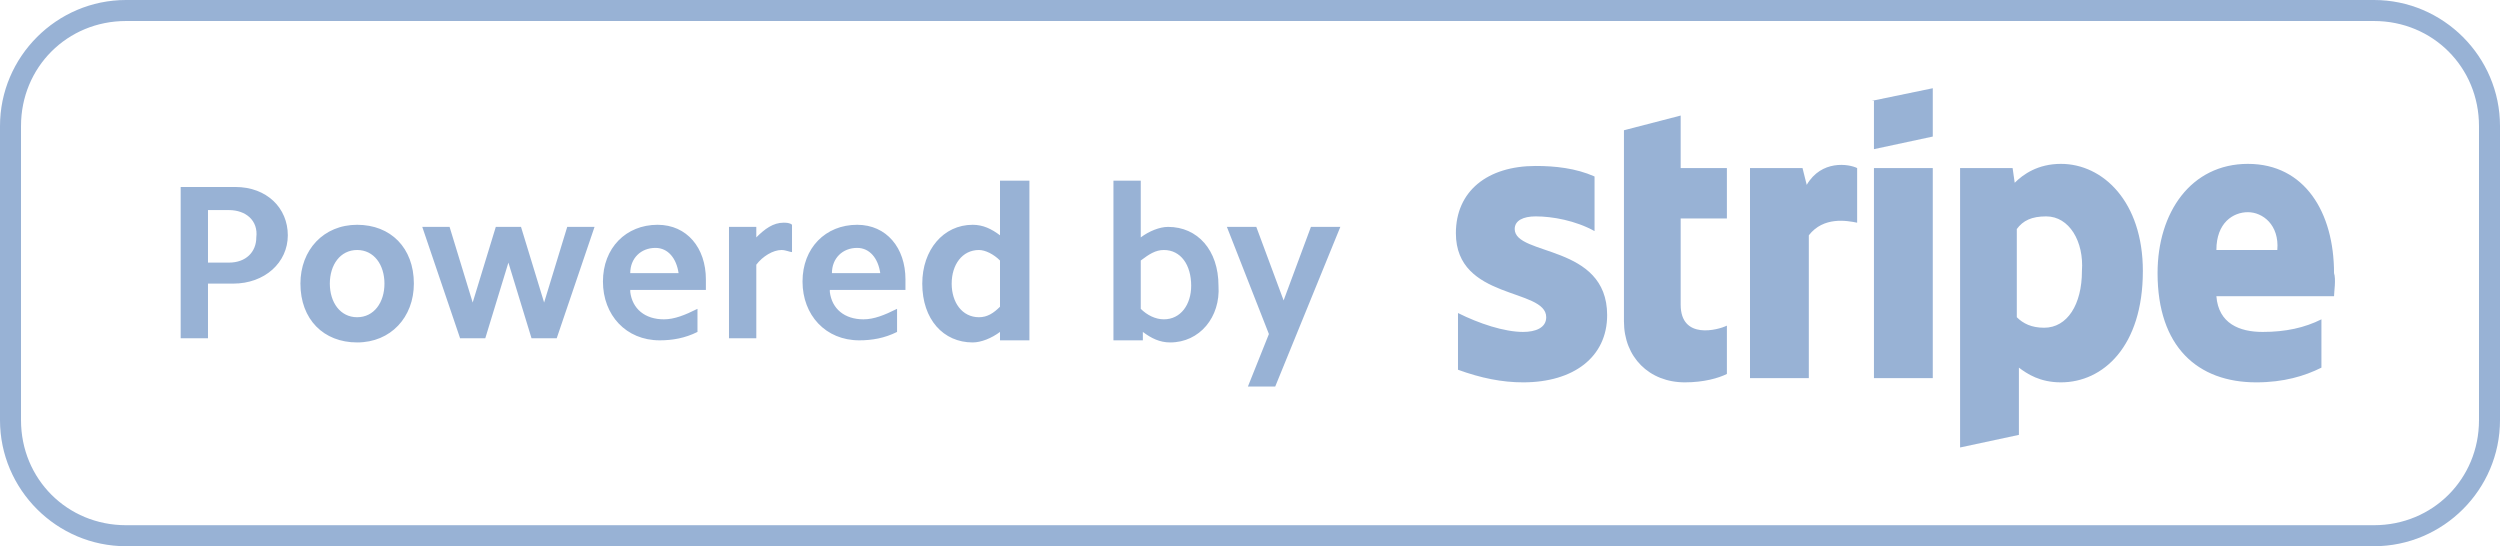 <?xml version="1.0" encoding="utf-8"?>
<!-- Generator: Adobe Illustrator 21.1.0, SVG Export Plug-In . SVG Version: 6.00 Build 0)  -->
<svg version="1.1" id="Layer_1" xmlns="http://www.w3.org/2000/svg" xmlns:xlink="http://www.w3.org/1999/xlink" x="0px" y="0px"
	 width="119px" height="26px" viewBox="0 0 119 26" style="enable-background:new 0 0 119 26;" xml:space="preserve">
<style type="text/css">
	.st0{opacity:0.5;}
	.st1{fill:#3165AC;}
</style>
<g class="st0">
	<path class="st1" d="M113,26H6c-3.3,0-6-2.7-6-6V6c0-3.3,2.7-6,6-6h107c3.3,0,6,2.7,6,6v14C119,23.3,116.3,26,113,26z M118,6
		c0-2.8-2.2-5-5-5H6C3.2,1,1,3.2,1,6v14c0,2.8,2.2,5,5,5h107c2.8,0,5-2.2,5-5V6z"/>
	<path class="st1" d="M60.7,18.4h-1.3l1-2.5l-2-5.1h1.4l1.3,3.5l1.3-3.5h1.4L60.7,18.4z M55.7,16.3c-0.5,0-0.9-0.2-1.3-0.5v0.4H53
		V8.6h1.3v2.7c0.4-0.3,0.9-0.5,1.3-0.5c1.4,0,2.4,1.1,2.4,2.8C58.1,15.1,57.1,16.3,55.7,16.3z M55.4,11.9c-0.4,0-0.7,0.2-1.1,0.5
		v2.3c0.3,0.3,0.7,0.5,1.1,0.5c0.8,0,1.3-0.7,1.3-1.6C56.7,12.6,56.2,11.9,55.4,11.9z M47.6,15.8c-0.4,0.3-0.9,0.5-1.3,0.5
		c-1.4,0-2.4-1.1-2.4-2.8c0-1.6,1-2.8,2.4-2.8c0.5,0,0.9,0.2,1.3,0.5V8.6h1.4v7.6h-1.4V15.8z M47.6,12.4c-0.3-0.3-0.7-0.5-1-0.5
		c-0.8,0-1.3,0.7-1.3,1.6c0,0.9,0.5,1.6,1.3,1.6c0.4,0,0.7-0.2,1-0.5V12.4z M39.5,13.9c0.1,0.8,0.7,1.3,1.6,1.3c0.5,0,1-0.2,1.6-0.5
		v1.1c-0.6,0.3-1.2,0.4-1.8,0.4c-1.6,0-2.7-1.2-2.7-2.8c0-1.6,1.1-2.7,2.6-2.7c1.4,0,2.3,1.1,2.3,2.6c0,0.1,0,0.3,0,0.5H39.5z
		 M40.8,11.8c-0.7,0-1.2,0.5-1.2,1.2h2.3C41.8,12.3,41.4,11.8,40.8,11.8z M36,12.6v3.5h-1.3v-5.3H36v0.5c0.4-0.4,0.8-0.7,1.3-0.7
		c0.1,0,0.3,0,0.4,0.1V12c-0.1,0-0.3-0.1-0.5-0.1C36.8,11.9,36.3,12.2,36,12.6z M30,13.9c0.1,0.8,0.7,1.3,1.6,1.3
		c0.5,0,1-0.2,1.6-0.5v1.1c-0.6,0.3-1.2,0.4-1.8,0.4c-1.6,0-2.7-1.2-2.7-2.8c0-1.6,1.1-2.7,2.6-2.7c1.4,0,2.3,1.1,2.3,2.6
		c0,0.1,0,0.3,0,0.5H30z M31.2,11.8c-0.7,0-1.2,0.5-1.2,1.2h2.3C32.2,12.3,31.8,11.8,31.2,11.8z M25.3,16.1l-1.1-3.6l-1.1,3.6h-1.2
		l-1.8-5.3h1.3l1.1,3.6l1.1-3.6h1.2l1.1,3.6l1.1-3.6h1.3l-1.8,5.3H25.3z M17,16.3c-1.6,0-2.7-1.1-2.7-2.8c0-1.6,1.1-2.8,2.7-2.8
		c1.6,0,2.7,1.1,2.7,2.8C19.7,15.1,18.6,16.3,17,16.3z M17,11.9c-0.8,0-1.3,0.7-1.3,1.6s0.5,1.6,1.3,1.6c0.8,0,1.3-0.7,1.3-1.6
		S17.8,11.9,17,11.9z M11.1,13.5H9.9v2.6H8.6V8.9h2.6c1.5,0,2.5,1,2.5,2.3S12.6,13.5,11.1,13.5z M10.9,10h-1v2.5h1
		c0.8,0,1.3-0.5,1.3-1.2C12.3,10.5,11.7,10,10.9,10z"/>
	<path class="st1" d="M111.1,14.1h-5.6c0.1,1.3,1.1,1.7,2.2,1.7c1.1,0,2-0.2,2.8-0.6v2.3c-0.8,0.4-1.8,0.7-3.1,0.7
		c-2.8,0-4.7-1.7-4.7-5.2c0-2.9,1.6-5.2,4.3-5.2c2.7,0,4.1,2.3,4.1,5.2C111.2,13.3,111.1,13.9,111.1,14.1z M107,10.1
		c-0.7,0-1.5,0.5-1.5,1.8h2.9C108.5,10.7,107.7,10.1,107,10.1z M98.1,18.2c-1,0-1.6-0.4-2-0.7l0,3.2l-2.8,0.6l0-13.3h2.5l0.1,0.7
		c0.4-0.4,1.1-0.9,2.2-0.9c2,0,3.9,1.8,3.9,5.1C102,16.5,100.1,18.2,98.1,18.2z M97.4,10.3c-0.7,0-1.1,0.2-1.4,0.6l0,4.2
		c0.3,0.3,0.7,0.5,1.3,0.5c1.1,0,1.8-1.1,1.8-2.7C99.2,11.5,98.5,10.3,97.4,10.3z M89.1,8H92v10h-2.8V8z M89.1,4.8L92,4.2v2.3
		l-2.8,0.6V4.8z M86.1,11.2V18h-2.8V8h2.5l0.2,0.8c0.7-1.2,2-1,2.4-0.8v2.6C87.9,10.5,86.8,10.3,86.1,11.2z M80,14.5
		c0,1.7,1.8,1.2,2.2,1v2.3c-0.4,0.2-1.1,0.4-2,0.4c-1.7,0-2.9-1.2-2.9-2.9l0-9.1L80,5.5L80,8h2.2v2.4H80V14.5z M76.5,15
		c0,2-1.6,3.2-4,3.2c-1,0-2-0.2-3.1-0.6v-2.7c1,0.5,2.2,0.9,3.1,0.9c0.6,0,1.1-0.2,1.1-0.7c0-1.4-4.3-0.8-4.3-4c0-2,1.5-3.2,3.8-3.2
		c0.9,0,1.9,0.1,2.8,0.5V11c-0.9-0.5-2-0.7-2.8-0.7c-0.6,0-1,0.2-1,0.6C72.1,12.2,76.5,11.6,76.5,15z"/>
</g>
</svg>
